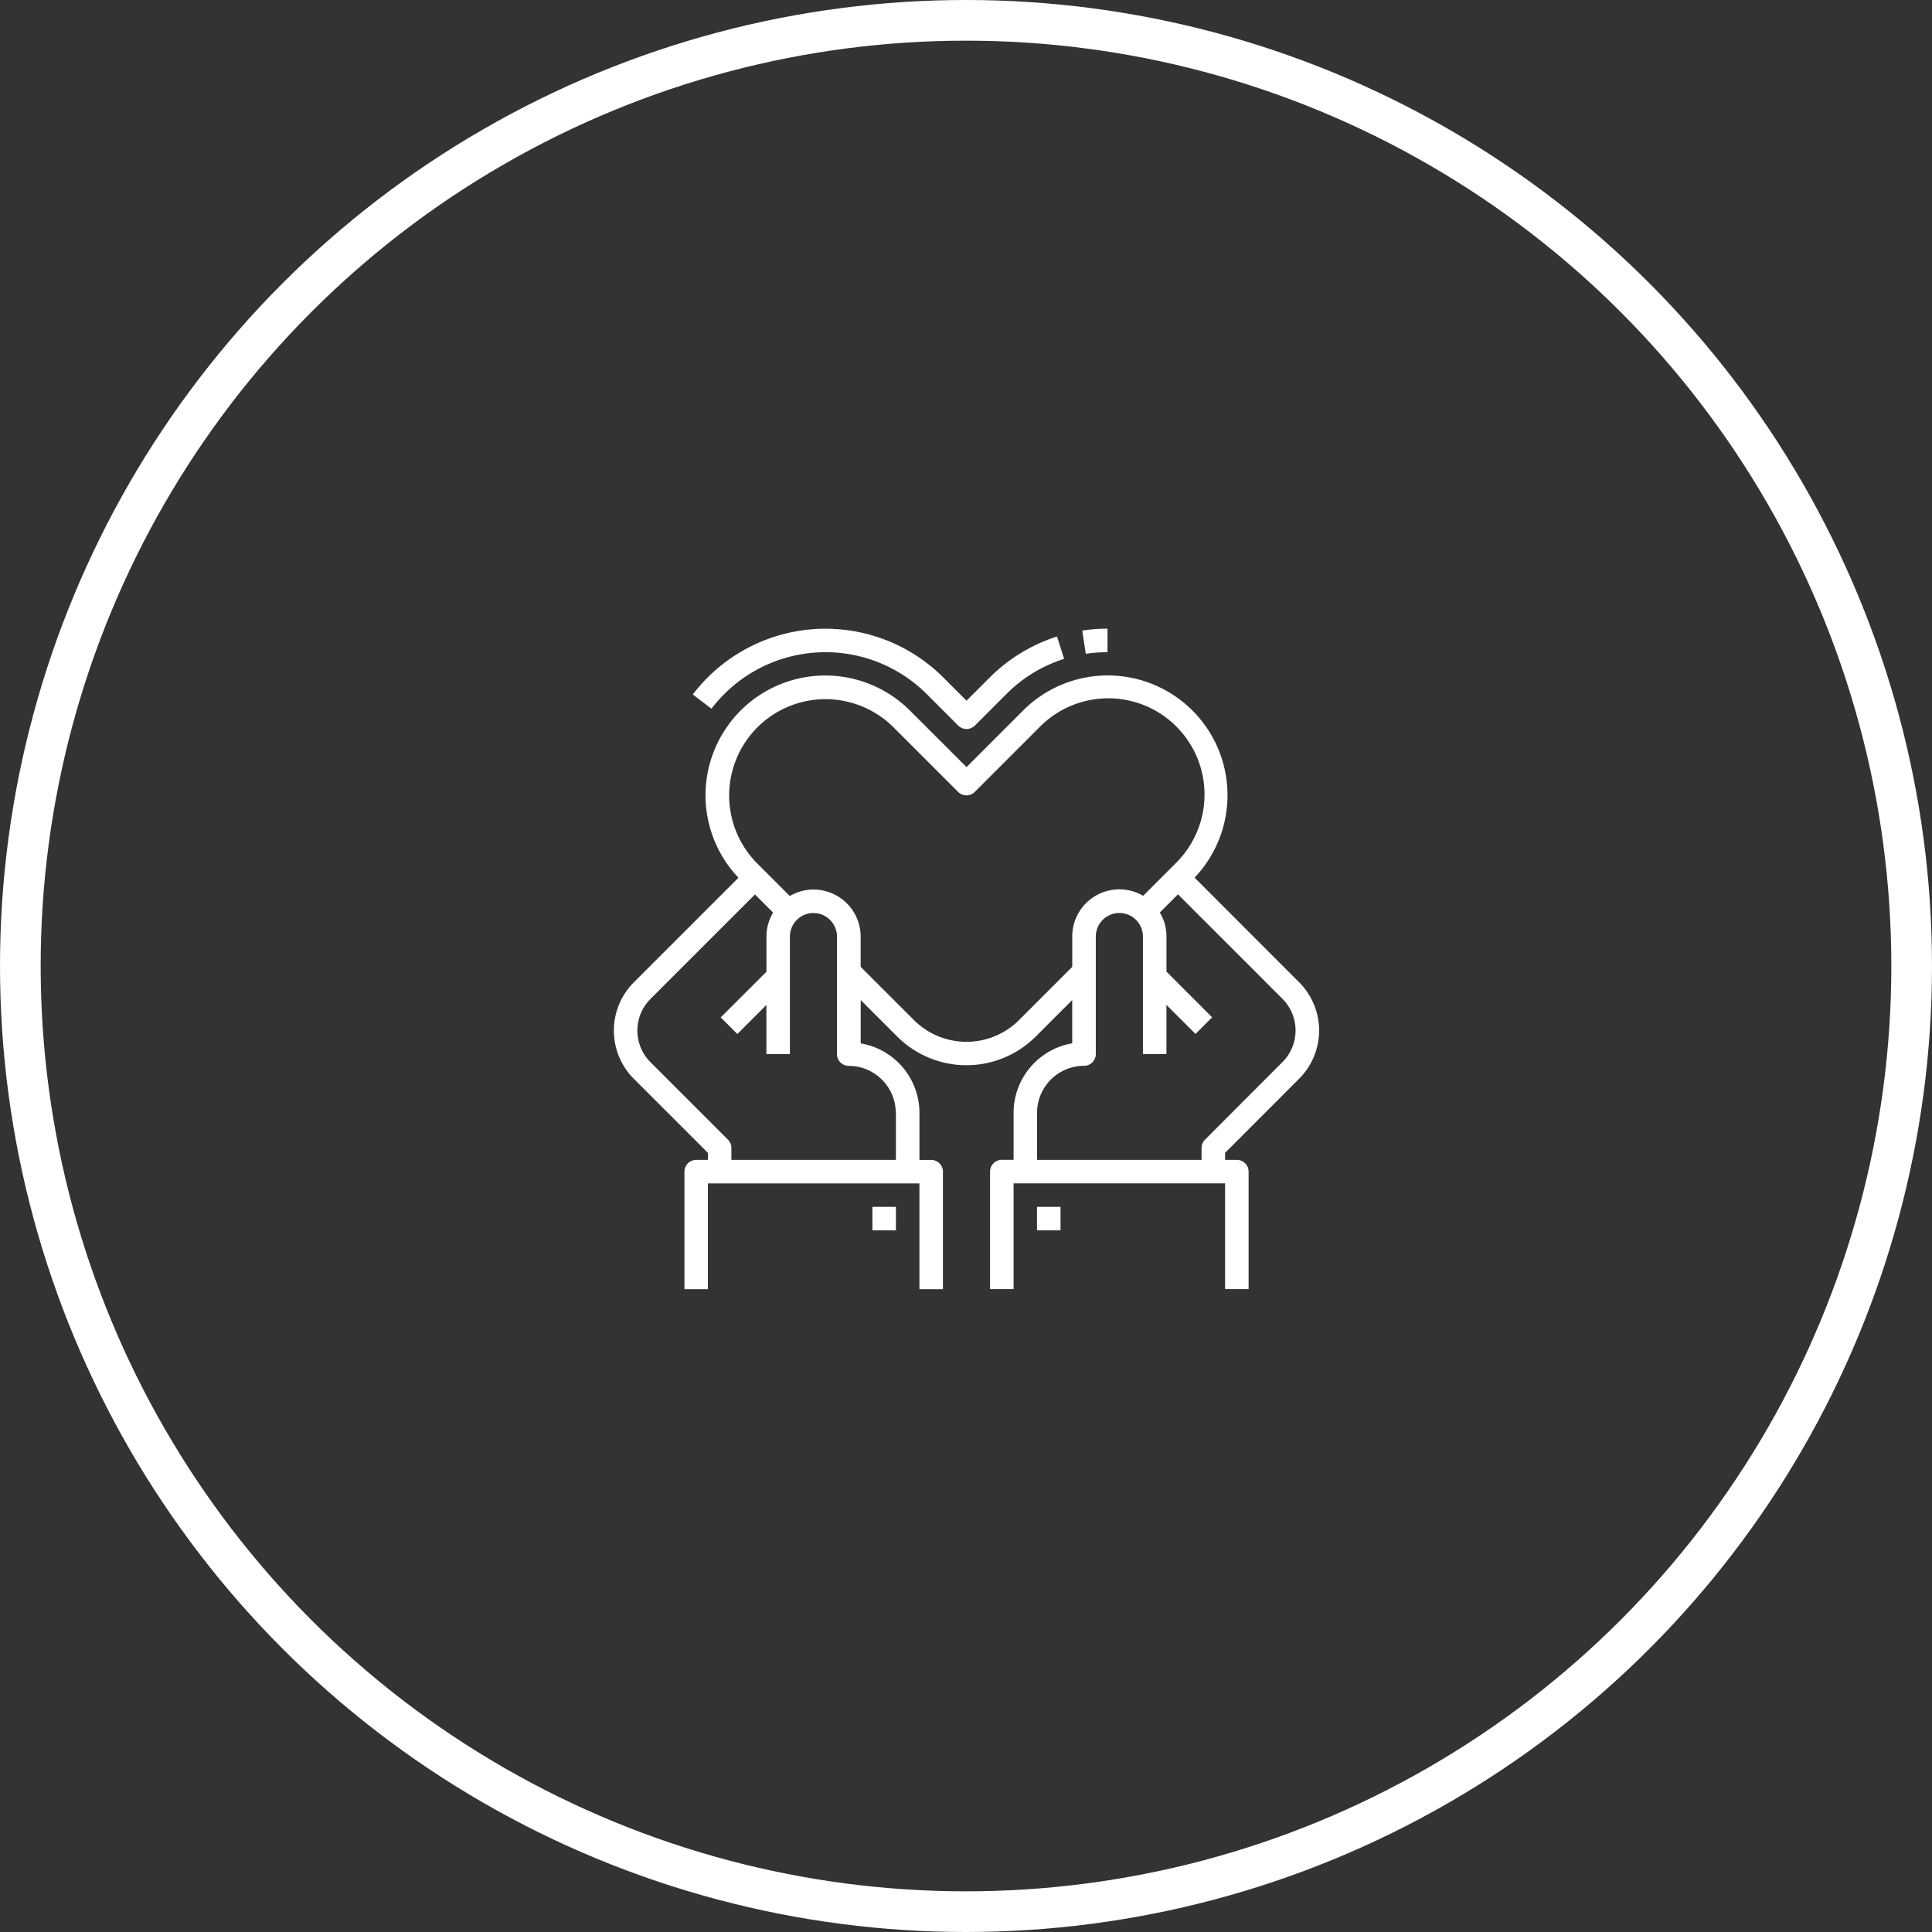 <svg xmlns="http://www.w3.org/2000/svg" width="95" height="95" viewBox="0 0 95 95">
  <rect x="0" y="0" width="95" height="95" fill="#333333" stroke="none"/>
  <g id="Grupo_265" data-name="Grupo 265" transform="translate(-204 -1504)">
    <g id="Grupo_197" data-name="Grupo 197" transform="translate(234.185 1534.913)">
      <path id="Trazado_624" data-name="Trazado 624" d="M54.144,33.246V32.09a8.3,8.3,0,0,0-1.242.093l.173,1.143A7.264,7.264,0,0,1,54.144,33.246Z" transform="translate(-29.871 -32.09)" fill="#fff"/>
      <path id="Trazado_625" data-name="Trazado 625" d="M36.271,35.31a7.046,7.046,0,0,1,9.964,0l1.544,1.544a.58.58,0,0,0,.188.125.575.575,0,0,0,.443,0,.58.58,0,0,0,.188-.125l1.544-1.544a6.961,6.961,0,0,1,2.845-1.735l-.349-1.1a8.217,8.217,0,0,0-3.313,2.02l-1.137,1.136-1.135-1.135a8.2,8.2,0,0,0-11.6,0,8.346,8.346,0,0,0-.726.829l.918.7A7.068,7.068,0,0,1,36.271,35.31Z" transform="translate(-30.847 -32.09)" fill="#fff"/>
      <path id="Trazado_626" data-name="Trazado 626" d="M44.266,59.071H43.11v1.156h1.156Z" transform="translate(-30.397 -30.641)" fill="#fff"/>
      <path id="Trazado_627" data-name="Trazado 627" d="M51.948,59.071H50.792v1.156h1.156Z" transform="translate(-29.985 -30.641)" fill="#fff"/>
      <path id="Trazado_628" data-name="Trazado 628" d="M64.743,54.1a3.355,3.355,0,0,0,0-4.739L59.6,44.215a5.888,5.888,0,0,0-8.444-8.207l-2.769,2.771L45.614,36.01a5.888,5.888,0,0,0-8.443,8.208l-5.146,5.146a3.355,3.355,0,0,0,0,4.739l3.645,3.645v.345h-.577a.579.579,0,0,0-.578.578V64.45H35.67v-5.2h10.4v5.2h1.156V58.672a.579.579,0,0,0-.578-.578h-.577V55.781a3.47,3.47,0,0,0-2.888-3.418V50.233l1.8,1.8a4.818,4.818,0,0,0,6.8,0l1.8-1.8V52.36A3.473,3.473,0,0,0,50.7,55.778V58.09h-.577a.581.581,0,0,0-.58.578v5.778H50.7v-5.2H61.1v5.2h1.156V58.669a.579.579,0,0,0-.578-.578H61.1v-.345ZM44.914,55.779v2.312H36.824v-.584a.572.572,0,0,0-.044-.221.58.58,0,0,0-.125-.188L32.84,53.284a2.2,2.2,0,0,1,0-3.1l5.143-5.143.892.892a2.3,2.3,0,0,0-.327,1.183V48.84L36.3,51.085l.817.818,1.428-1.428v2.417H39.7V47.114a1.162,1.162,0,0,1,1.157-1.16h0a1.16,1.16,0,0,1,1.159,1.16v5.778a.579.579,0,0,0,.578.578,2.315,2.315,0,0,1,2.312,2.309Zm6.055-4.562a3.658,3.658,0,0,1-5.169,0L43.18,48.6V47.112A2.317,2.317,0,0,0,40.864,44.8h-.006a2.306,2.306,0,0,0-1.163.318L38.1,43.521A4.734,4.734,0,1,1,44.8,36.827L47.974,40a.58.58,0,0,0,.188.125.575.575,0,0,0,.443,0A.592.592,0,0,0,48.791,40l3.178-3.178a4.733,4.733,0,1,1,6.693,6.693l-1.593,1.593a2.3,2.3,0,0,0-1.163-.318H55.9a2.317,2.317,0,0,0-2.316,2.316V48.6Zm.885,6.873V55.778a2.313,2.313,0,0,1,2.311-2.311.579.579,0,0,0,.578-.578V47.111a1.159,1.159,0,0,1,.34-.82,1.159,1.159,0,0,1,.82-.34h0a1.162,1.162,0,0,1,1.157,1.16v5.778h1.156V50.472L59.646,51.9l.817-.818-2.245-2.245V47.11a2.3,2.3,0,0,0-.327-1.183l.892-.892,5.143,5.143a2.2,2.2,0,0,1,0,3.1L60.112,57.1a.58.58,0,0,0-.125.188.568.568,0,0,0-.044.221v.584H51.853Z" transform="translate(-31.045 -31.972)" fill="#fff"/>
    </g>
    <g id="Elipse_15" data-name="Elipse 15" transform="translate(204 1504)" fill="none" stroke="#fff" stroke-width="2">
      <circle cx="47.5" cy="47.5" r="47.5" stroke="none"/>
      <circle cx="47.5" cy="47.5" r="46.5" fill="none"/>
    </g>
  </g>
</svg>
